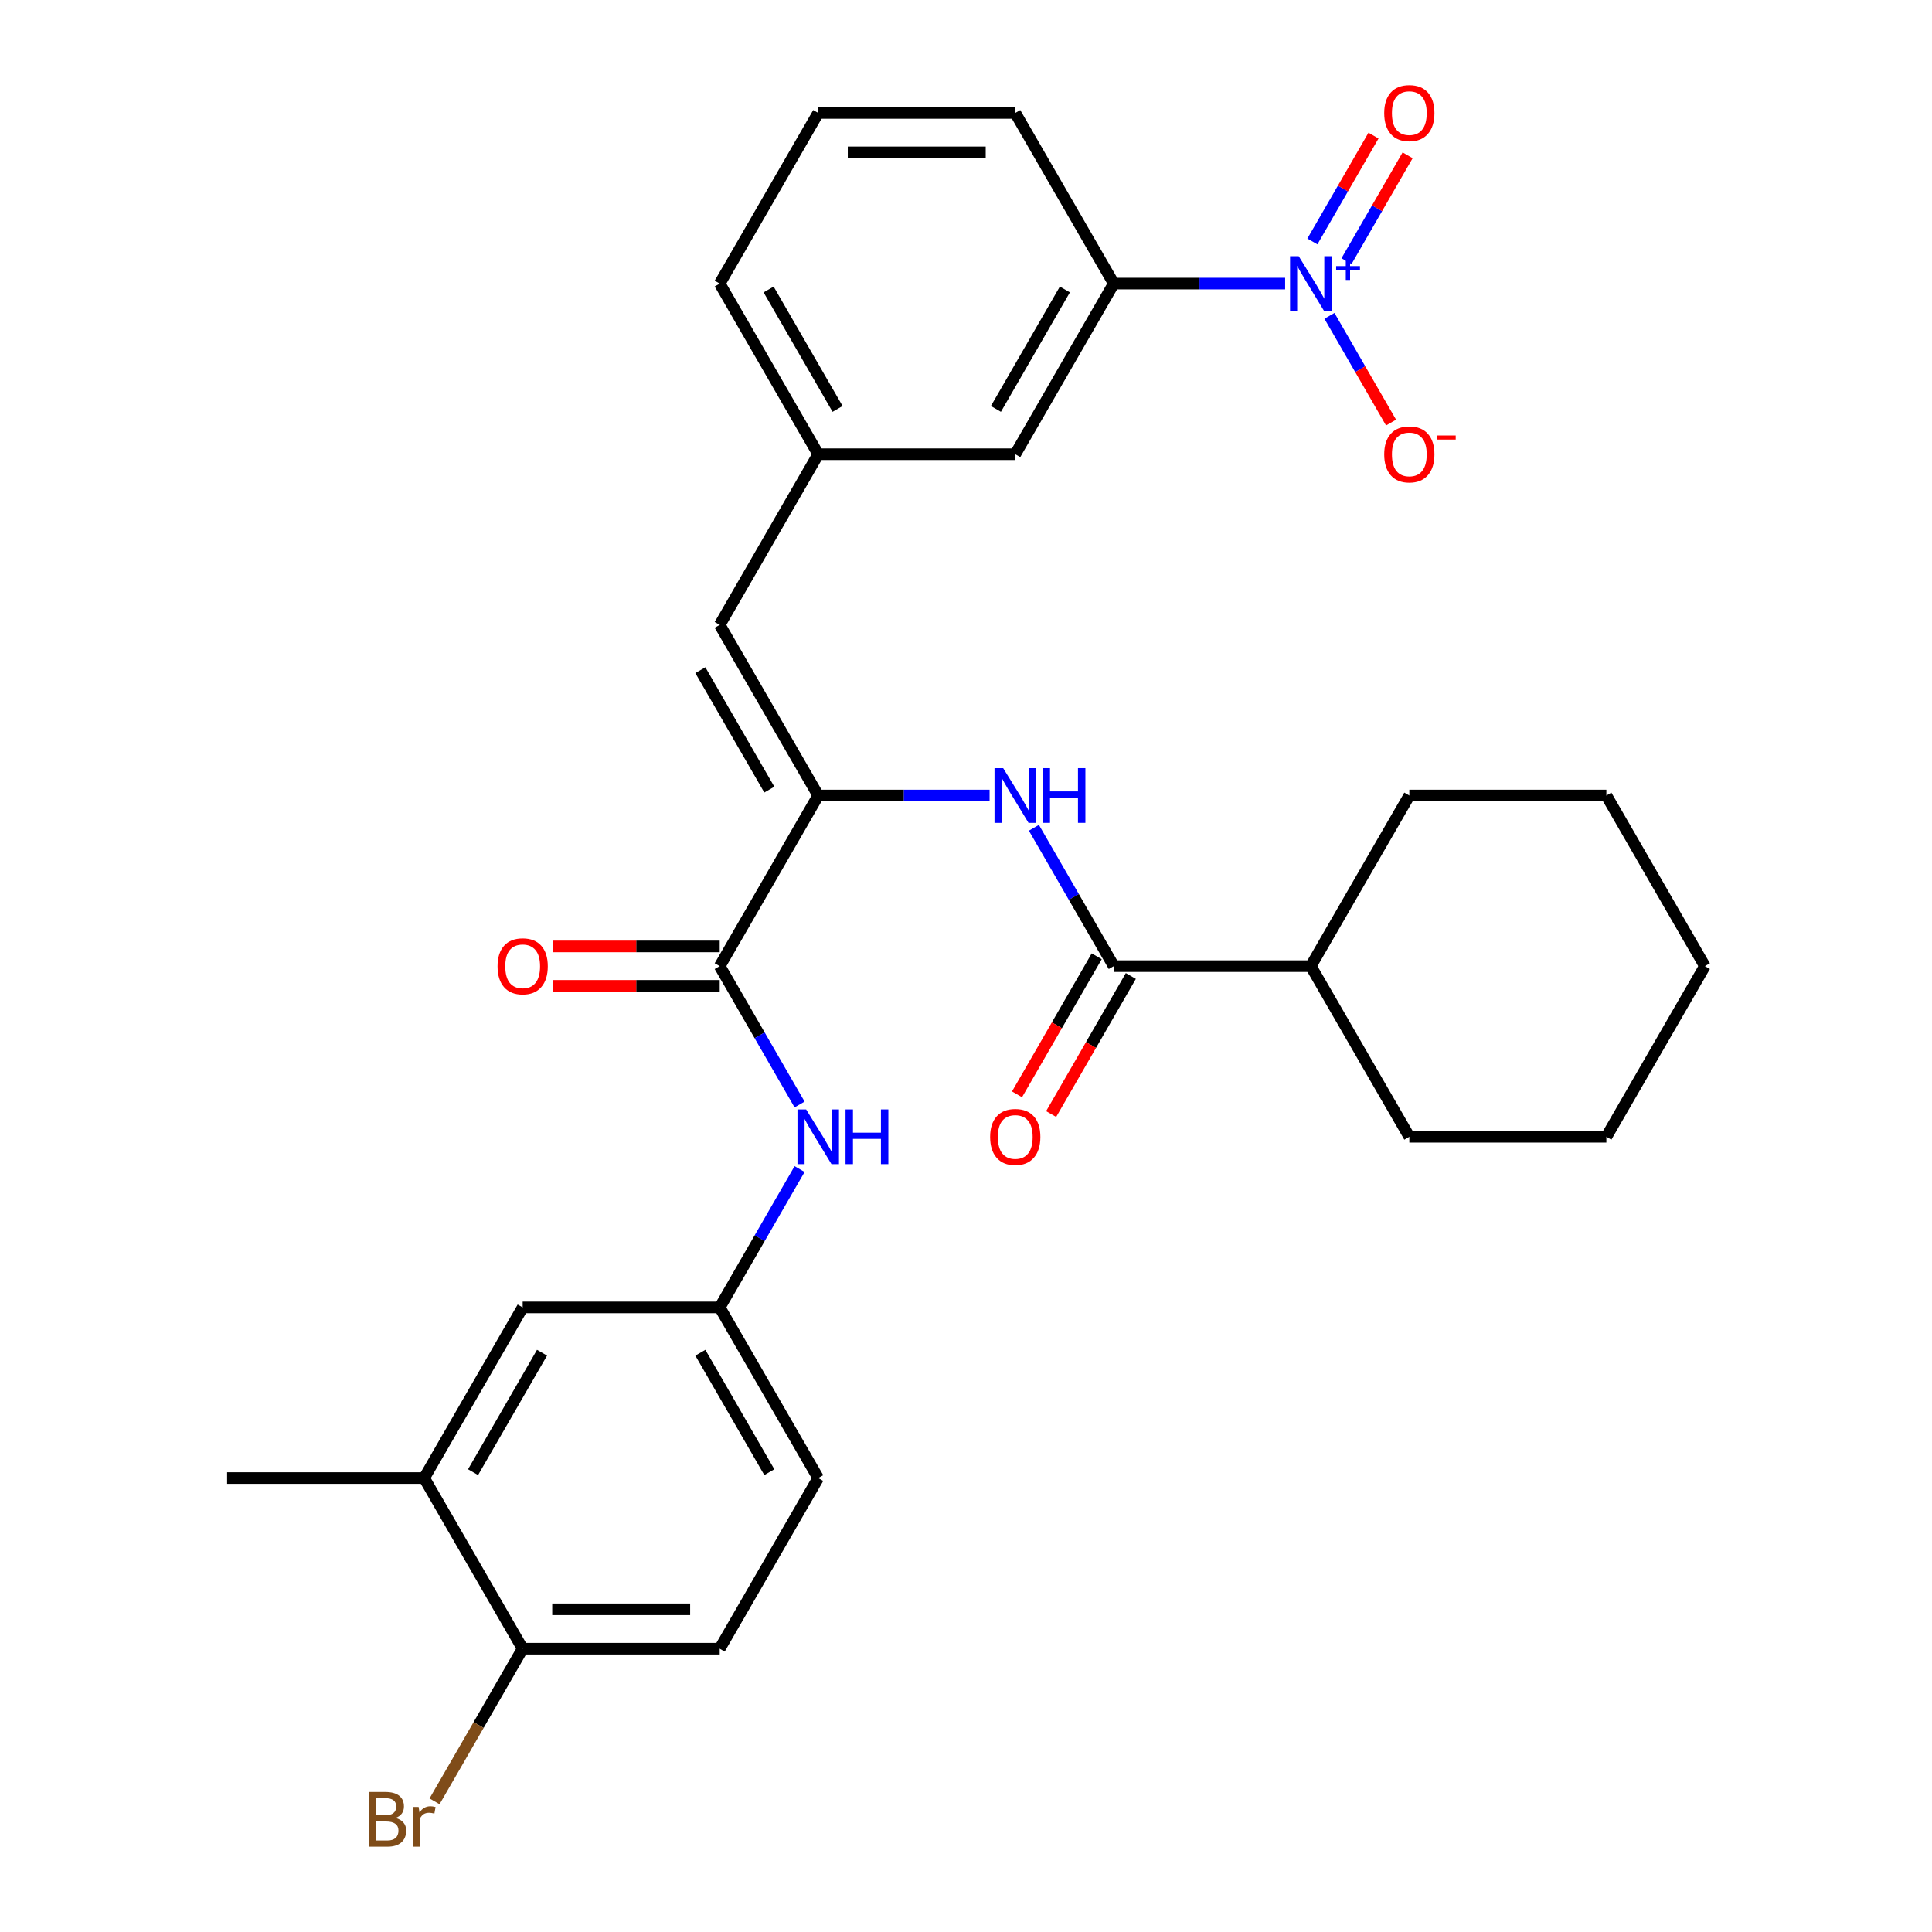 <?xml version='1.0' encoding='iso-8859-1'?>
<svg version='1.1' baseProfile='full'
              xmlns='http://www.w3.org/2000/svg'
                      xmlns:rdkit='http://www.rdkit.org/xml'
                      xmlns:xlink='http://www.w3.org/1999/xlink'
                  xml:space='preserve'
width='1000px' height='1000px' viewBox='0 0 1000 1000'>
<!-- END OF HEADER -->
<rect style='opacity:1.0;fill:#FFFFFF;stroke:none' width='1000' height='1000' x='0' y='0'> </rect>
<path class='bond-6' d='M 665.185,146.785 L 620.837,146.785' style='fill:none;fill-rule:evenodd;stroke:#0000FF;stroke-width:6px;stroke-linecap:butt;stroke-linejoin:miter;stroke-opacity:1' />
<path class='bond-6' d='M 620.837,146.785 L 576.489,146.785' style='fill:none;fill-rule:evenodd;stroke:#000000;stroke-width:6px;stroke-linecap:butt;stroke-linejoin:miter;stroke-opacity:1' />
<path class='bond-7' d='M 688.122,163.494 L 704.064,191.107' style='fill:none;fill-rule:evenodd;stroke:#0000FF;stroke-width:6px;stroke-linecap:butt;stroke-linejoin:miter;stroke-opacity:1' />
<path class='bond-7' d='M 704.064,191.107 L 720.006,218.719' style='fill:none;fill-rule:evenodd;stroke:#FF0000;stroke-width:6px;stroke-linecap:butt;stroke-linejoin:miter;stroke-opacity:1' />
<path class='bond-9' d='M 696.954,135.174 L 712.769,107.782' style='fill:none;fill-rule:evenodd;stroke:#0000FF;stroke-width:6px;stroke-linecap:butt;stroke-linejoin:miter;stroke-opacity:1' />
<path class='bond-9' d='M 712.769,107.782 L 728.584,80.389' style='fill:none;fill-rule:evenodd;stroke:#FF0000;stroke-width:6px;stroke-linecap:butt;stroke-linejoin:miter;stroke-opacity:1' />
<path class='bond-9' d='M 679.29,124.976 L 695.105,97.583' style='fill:none;fill-rule:evenodd;stroke:#0000FF;stroke-width:6px;stroke-linecap:butt;stroke-linejoin:miter;stroke-opacity:1' />
<path class='bond-9' d='M 695.105,97.583 L 710.92,70.191' style='fill:none;fill-rule:evenodd;stroke:#FF0000;stroke-width:6px;stroke-linecap:butt;stroke-linejoin:miter;stroke-opacity:1' />
<path class='bond-0' d='M 423.511,411.751 L 372.518,323.429' style='fill:none;fill-rule:evenodd;stroke:#000000;stroke-width:6px;stroke-linecap:butt;stroke-linejoin:miter;stroke-opacity:1' />
<path class='bond-0' d='M 398.198,408.701 L 362.503,346.875' style='fill:none;fill-rule:evenodd;stroke:#000000;stroke-width:6px;stroke-linecap:butt;stroke-linejoin:miter;stroke-opacity:1' />
<path class='bond-1' d='M 423.511,411.751 L 372.518,500.073' style='fill:none;fill-rule:evenodd;stroke:#000000;stroke-width:6px;stroke-linecap:butt;stroke-linejoin:miter;stroke-opacity:1' />
<path class='bond-2' d='M 423.511,411.751 L 467.859,411.751' style='fill:none;fill-rule:evenodd;stroke:#000000;stroke-width:6px;stroke-linecap:butt;stroke-linejoin:miter;stroke-opacity:1' />
<path class='bond-2' d='M 467.859,411.751 L 512.207,411.751' style='fill:none;fill-rule:evenodd;stroke:#0000FF;stroke-width:6px;stroke-linecap:butt;stroke-linejoin:miter;stroke-opacity:1' />
<path class='bond-5' d='M 372.518,500.073 L 393.191,535.879' style='fill:none;fill-rule:evenodd;stroke:#000000;stroke-width:6px;stroke-linecap:butt;stroke-linejoin:miter;stroke-opacity:1' />
<path class='bond-5' d='M 393.191,535.879 L 413.864,571.685' style='fill:none;fill-rule:evenodd;stroke:#0000FF;stroke-width:6px;stroke-linecap:butt;stroke-linejoin:miter;stroke-opacity:1' />
<path class='bond-14' d='M 372.518,489.874 L 329.3,489.874' style='fill:none;fill-rule:evenodd;stroke:#000000;stroke-width:6px;stroke-linecap:butt;stroke-linejoin:miter;stroke-opacity:1' />
<path class='bond-14' d='M 329.3,489.874 L 286.082,489.874' style='fill:none;fill-rule:evenodd;stroke:#FF0000;stroke-width:6px;stroke-linecap:butt;stroke-linejoin:miter;stroke-opacity:1' />
<path class='bond-14' d='M 372.518,510.271 L 329.3,510.271' style='fill:none;fill-rule:evenodd;stroke:#000000;stroke-width:6px;stroke-linecap:butt;stroke-linejoin:miter;stroke-opacity:1' />
<path class='bond-14' d='M 329.3,510.271 L 286.082,510.271' style='fill:none;fill-rule:evenodd;stroke:#FF0000;stroke-width:6px;stroke-linecap:butt;stroke-linejoin:miter;stroke-opacity:1' />
<path class='bond-3' d='M 535.144,428.46 L 555.816,464.266' style='fill:none;fill-rule:evenodd;stroke:#0000FF;stroke-width:6px;stroke-linecap:butt;stroke-linejoin:miter;stroke-opacity:1' />
<path class='bond-3' d='M 555.816,464.266 L 576.489,500.073' style='fill:none;fill-rule:evenodd;stroke:#000000;stroke-width:6px;stroke-linecap:butt;stroke-linejoin:miter;stroke-opacity:1' />
<path class='bond-16' d='M 567.657,494.973 L 547.03,530.7' style='fill:none;fill-rule:evenodd;stroke:#000000;stroke-width:6px;stroke-linecap:butt;stroke-linejoin:miter;stroke-opacity:1' />
<path class='bond-16' d='M 547.03,530.7 L 526.404,566.426' style='fill:none;fill-rule:evenodd;stroke:#FF0000;stroke-width:6px;stroke-linecap:butt;stroke-linejoin:miter;stroke-opacity:1' />
<path class='bond-16' d='M 585.321,505.172 L 564.695,540.898' style='fill:none;fill-rule:evenodd;stroke:#000000;stroke-width:6px;stroke-linecap:butt;stroke-linejoin:miter;stroke-opacity:1' />
<path class='bond-16' d='M 564.695,540.898 L 544.068,576.624' style='fill:none;fill-rule:evenodd;stroke:#FF0000;stroke-width:6px;stroke-linecap:butt;stroke-linejoin:miter;stroke-opacity:1' />
<path class='bond-17' d='M 576.489,500.073 L 678.475,500.073' style='fill:none;fill-rule:evenodd;stroke:#000000;stroke-width:6px;stroke-linecap:butt;stroke-linejoin:miter;stroke-opacity:1' />
<path class='bond-4' d='M 372.518,323.429 L 423.511,235.107' style='fill:none;fill-rule:evenodd;stroke:#000000;stroke-width:6px;stroke-linecap:butt;stroke-linejoin:miter;stroke-opacity:1' />
<path class='bond-10' d='M 413.864,605.104 L 393.191,640.911' style='fill:none;fill-rule:evenodd;stroke:#0000FF;stroke-width:6px;stroke-linecap:butt;stroke-linejoin:miter;stroke-opacity:1' />
<path class='bond-10' d='M 393.191,640.911 L 372.518,676.717' style='fill:none;fill-rule:evenodd;stroke:#000000;stroke-width:6px;stroke-linecap:butt;stroke-linejoin:miter;stroke-opacity:1' />
<path class='bond-13' d='M 576.489,146.785 L 525.496,235.107' style='fill:none;fill-rule:evenodd;stroke:#000000;stroke-width:6px;stroke-linecap:butt;stroke-linejoin:miter;stroke-opacity:1' />
<path class='bond-13' d='M 551.176,149.834 L 515.481,211.66' style='fill:none;fill-rule:evenodd;stroke:#000000;stroke-width:6px;stroke-linecap:butt;stroke-linejoin:miter;stroke-opacity:1' />
<path class='bond-21' d='M 576.489,146.785 L 525.496,58.462' style='fill:none;fill-rule:evenodd;stroke:#000000;stroke-width:6px;stroke-linecap:butt;stroke-linejoin:miter;stroke-opacity:1' />
<path class='bond-8' d='M 219.54,765.039 L 270.533,676.717' style='fill:none;fill-rule:evenodd;stroke:#000000;stroke-width:6px;stroke-linecap:butt;stroke-linejoin:miter;stroke-opacity:1' />
<path class='bond-8' d='M 244.853,761.989 L 280.548,700.164' style='fill:none;fill-rule:evenodd;stroke:#000000;stroke-width:6px;stroke-linecap:butt;stroke-linejoin:miter;stroke-opacity:1' />
<path class='bond-23' d='M 219.54,765.039 L 117.554,765.039' style='fill:none;fill-rule:evenodd;stroke:#000000;stroke-width:6px;stroke-linecap:butt;stroke-linejoin:miter;stroke-opacity:1' />
<path class='bond-32' d='M 219.54,765.039 L 270.533,853.361' style='fill:none;fill-rule:evenodd;stroke:#000000;stroke-width:6px;stroke-linecap:butt;stroke-linejoin:miter;stroke-opacity:1' />
<path class='bond-15' d='M 372.518,676.717 L 270.533,676.717' style='fill:none;fill-rule:evenodd;stroke:#000000;stroke-width:6px;stroke-linecap:butt;stroke-linejoin:miter;stroke-opacity:1' />
<path class='bond-19' d='M 372.518,676.717 L 423.511,765.039' style='fill:none;fill-rule:evenodd;stroke:#000000;stroke-width:6px;stroke-linecap:butt;stroke-linejoin:miter;stroke-opacity:1' />
<path class='bond-19' d='M 362.503,700.164 L 398.198,761.989' style='fill:none;fill-rule:evenodd;stroke:#000000;stroke-width:6px;stroke-linecap:butt;stroke-linejoin:miter;stroke-opacity:1' />
<path class='bond-11' d='M 423.511,235.107 L 525.496,235.107' style='fill:none;fill-rule:evenodd;stroke:#000000;stroke-width:6px;stroke-linecap:butt;stroke-linejoin:miter;stroke-opacity:1' />
<path class='bond-30' d='M 423.511,235.107 L 372.518,146.785' style='fill:none;fill-rule:evenodd;stroke:#000000;stroke-width:6px;stroke-linecap:butt;stroke-linejoin:miter;stroke-opacity:1' />
<path class='bond-30' d='M 433.526,211.66 L 397.831,149.834' style='fill:none;fill-rule:evenodd;stroke:#000000;stroke-width:6px;stroke-linecap:butt;stroke-linejoin:miter;stroke-opacity:1' />
<path class='bond-12' d='M 270.533,853.361 L 372.518,853.361' style='fill:none;fill-rule:evenodd;stroke:#000000;stroke-width:6px;stroke-linecap:butt;stroke-linejoin:miter;stroke-opacity:1' />
<path class='bond-12' d='M 285.83,832.964 L 357.22,832.964' style='fill:none;fill-rule:evenodd;stroke:#000000;stroke-width:6px;stroke-linecap:butt;stroke-linejoin:miter;stroke-opacity:1' />
<path class='bond-20' d='M 270.533,853.361 L 247.724,892.867' style='fill:none;fill-rule:evenodd;stroke:#000000;stroke-width:6px;stroke-linecap:butt;stroke-linejoin:miter;stroke-opacity:1' />
<path class='bond-20' d='M 247.724,892.867 L 224.915,932.373' style='fill:none;fill-rule:evenodd;stroke:#7F4C19;stroke-width:6px;stroke-linecap:butt;stroke-linejoin:miter;stroke-opacity:1' />
<path class='bond-25' d='M 678.475,500.073 L 729.467,588.395' style='fill:none;fill-rule:evenodd;stroke:#000000;stroke-width:6px;stroke-linecap:butt;stroke-linejoin:miter;stroke-opacity:1' />
<path class='bond-26' d='M 678.475,500.073 L 729.467,411.751' style='fill:none;fill-rule:evenodd;stroke:#000000;stroke-width:6px;stroke-linecap:butt;stroke-linejoin:miter;stroke-opacity:1' />
<path class='bond-18' d='M 372.518,853.361 L 423.511,765.039' style='fill:none;fill-rule:evenodd;stroke:#000000;stroke-width:6px;stroke-linecap:butt;stroke-linejoin:miter;stroke-opacity:1' />
<path class='bond-22' d='M 525.496,58.462 L 423.511,58.462' style='fill:none;fill-rule:evenodd;stroke:#000000;stroke-width:6px;stroke-linecap:butt;stroke-linejoin:miter;stroke-opacity:1' />
<path class='bond-22' d='M 510.199,78.86 L 438.809,78.86' style='fill:none;fill-rule:evenodd;stroke:#000000;stroke-width:6px;stroke-linecap:butt;stroke-linejoin:miter;stroke-opacity:1' />
<path class='bond-24' d='M 423.511,58.462 L 372.518,146.785' style='fill:none;fill-rule:evenodd;stroke:#000000;stroke-width:6px;stroke-linecap:butt;stroke-linejoin:miter;stroke-opacity:1' />
<path class='bond-27' d='M 729.467,588.395 L 831.453,588.395' style='fill:none;fill-rule:evenodd;stroke:#000000;stroke-width:6px;stroke-linecap:butt;stroke-linejoin:miter;stroke-opacity:1' />
<path class='bond-28' d='M 729.467,411.751 L 831.453,411.751' style='fill:none;fill-rule:evenodd;stroke:#000000;stroke-width:6px;stroke-linecap:butt;stroke-linejoin:miter;stroke-opacity:1' />
<path class='bond-31' d='M 831.453,588.395 L 882.446,500.073' style='fill:none;fill-rule:evenodd;stroke:#000000;stroke-width:6px;stroke-linecap:butt;stroke-linejoin:miter;stroke-opacity:1' />
<path class='bond-29' d='M 831.453,411.751 L 882.446,500.073' style='fill:none;fill-rule:evenodd;stroke:#000000;stroke-width:6px;stroke-linecap:butt;stroke-linejoin:miter;stroke-opacity:1' />
<path  class='atom-0' d='M 672.215 132.625
L 681.495 147.625
Q 682.415 149.105, 683.895 151.785
Q 685.375 154.465, 685.455 154.625
L 685.455 132.625
L 689.215 132.625
L 689.215 160.945
L 685.335 160.945
L 675.375 144.545
Q 674.215 142.625, 672.975 140.425
Q 671.775 138.225, 671.415 137.545
L 671.415 160.945
L 667.735 160.945
L 667.735 132.625
L 672.215 132.625
' fill='#0000FF'/>
<path  class='atom-0' d='M 691.591 137.729
L 696.58 137.729
L 696.58 132.476
L 698.798 132.476
L 698.798 137.729
L 703.919 137.729
L 703.919 139.63
L 698.798 139.63
L 698.798 144.91
L 696.58 144.91
L 696.58 139.63
L 691.591 139.63
L 691.591 137.729
' fill='#0000FF'/>
<path  class='atom-3' d='M 519.236 397.591
L 528.516 412.591
Q 529.436 414.071, 530.916 416.751
Q 532.396 419.431, 532.476 419.591
L 532.476 397.591
L 536.236 397.591
L 536.236 425.911
L 532.356 425.911
L 522.396 409.511
Q 521.236 407.591, 519.996 405.391
Q 518.796 403.191, 518.436 402.511
L 518.436 425.911
L 514.756 425.911
L 514.756 397.591
L 519.236 397.591
' fill='#0000FF'/>
<path  class='atom-3' d='M 539.636 397.591
L 543.476 397.591
L 543.476 409.631
L 557.956 409.631
L 557.956 397.591
L 561.796 397.591
L 561.796 425.911
L 557.956 425.911
L 557.956 412.831
L 543.476 412.831
L 543.476 425.911
L 539.636 425.911
L 539.636 397.591
' fill='#0000FF'/>
<path  class='atom-6' d='M 417.251 574.235
L 426.531 589.235
Q 427.451 590.715, 428.931 593.395
Q 430.411 596.075, 430.491 596.235
L 430.491 574.235
L 434.251 574.235
L 434.251 602.555
L 430.371 602.555
L 420.411 586.155
Q 419.251 584.235, 418.011 582.035
Q 416.811 579.835, 416.451 579.155
L 416.451 602.555
L 412.771 602.555
L 412.771 574.235
L 417.251 574.235
' fill='#0000FF'/>
<path  class='atom-6' d='M 437.651 574.235
L 441.491 574.235
L 441.491 586.275
L 455.971 586.275
L 455.971 574.235
L 459.811 574.235
L 459.811 602.555
L 455.971 602.555
L 455.971 589.475
L 441.491 589.475
L 441.491 602.555
L 437.651 602.555
L 437.651 574.235
' fill='#0000FF'/>
<path  class='atom-8' d='M 716.467 235.187
Q 716.467 228.387, 719.827 224.587
Q 723.187 220.787, 729.467 220.787
Q 735.747 220.787, 739.107 224.587
Q 742.467 228.387, 742.467 235.187
Q 742.467 242.067, 739.067 245.987
Q 735.667 249.867, 729.467 249.867
Q 723.227 249.867, 719.827 245.987
Q 716.467 242.107, 716.467 235.187
M 729.467 246.667
Q 733.787 246.667, 736.107 243.787
Q 738.467 240.867, 738.467 235.187
Q 738.467 229.627, 736.107 226.827
Q 733.787 223.987, 729.467 223.987
Q 725.147 223.987, 722.787 226.787
Q 720.467 229.587, 720.467 235.187
Q 720.467 240.907, 722.787 243.787
Q 725.147 246.667, 729.467 246.667
' fill='#FF0000'/>
<path  class='atom-8' d='M 743.787 225.409
L 753.476 225.409
L 753.476 227.521
L 743.787 227.521
L 743.787 225.409
' fill='#FF0000'/>
<path  class='atom-10' d='M 716.467 58.542
Q 716.467 51.742, 719.827 47.943
Q 723.187 44.142, 729.467 44.142
Q 735.747 44.142, 739.107 47.943
Q 742.467 51.742, 742.467 58.542
Q 742.467 65.422, 739.067 69.343
Q 735.667 73.222, 729.467 73.222
Q 723.227 73.222, 719.827 69.343
Q 716.467 65.463, 716.467 58.542
M 729.467 70.022
Q 733.787 70.022, 736.107 67.142
Q 738.467 64.222, 738.467 58.542
Q 738.467 52.983, 736.107 50.182
Q 733.787 47.343, 729.467 47.343
Q 725.147 47.343, 722.787 50.142
Q 720.467 52.943, 720.467 58.542
Q 720.467 64.263, 722.787 67.142
Q 725.147 70.022, 729.467 70.022
' fill='#FF0000'/>
<path  class='atom-15' d='M 257.533 500.153
Q 257.533 493.353, 260.893 489.553
Q 264.253 485.753, 270.533 485.753
Q 276.813 485.753, 280.173 489.553
Q 283.533 493.353, 283.533 500.153
Q 283.533 507.033, 280.133 510.953
Q 276.733 514.833, 270.533 514.833
Q 264.293 514.833, 260.893 510.953
Q 257.533 507.073, 257.533 500.153
M 270.533 511.633
Q 274.853 511.633, 277.173 508.753
Q 279.533 505.833, 279.533 500.153
Q 279.533 494.593, 277.173 491.793
Q 274.853 488.953, 270.533 488.953
Q 266.213 488.953, 263.853 491.753
Q 261.533 494.553, 261.533 500.153
Q 261.533 505.873, 263.853 508.753
Q 266.213 511.633, 270.533 511.633
' fill='#FF0000'/>
<path  class='atom-17' d='M 512.496 588.475
Q 512.496 581.675, 515.856 577.875
Q 519.216 574.075, 525.496 574.075
Q 531.776 574.075, 535.136 577.875
Q 538.496 581.675, 538.496 588.475
Q 538.496 595.355, 535.096 599.275
Q 531.696 603.155, 525.496 603.155
Q 519.256 603.155, 515.856 599.275
Q 512.496 595.395, 512.496 588.475
M 525.496 599.955
Q 529.816 599.955, 532.136 597.075
Q 534.496 594.155, 534.496 588.475
Q 534.496 582.915, 532.136 580.115
Q 529.816 577.275, 525.496 577.275
Q 521.176 577.275, 518.816 580.075
Q 516.496 582.875, 516.496 588.475
Q 516.496 594.195, 518.816 597.075
Q 521.176 599.955, 525.496 599.955
' fill='#FF0000'/>
<path  class='atom-21' d='M 204.76 940.963
Q 207.48 941.723, 208.84 943.403
Q 210.24 945.043, 210.24 947.483
Q 210.24 951.403, 207.72 953.643
Q 205.24 955.843, 200.52 955.843
L 191 955.843
L 191 927.523
L 199.36 927.523
Q 204.2 927.523, 206.64 929.483
Q 209.08 931.443, 209.08 935.043
Q 209.08 939.323, 204.76 940.963
M 194.8 930.723
L 194.8 939.603
L 199.36 939.603
Q 202.16 939.603, 203.6 938.483
Q 205.08 937.323, 205.08 935.043
Q 205.08 930.723, 199.36 930.723
L 194.8 930.723
M 200.52 952.643
Q 203.28 952.643, 204.76 951.323
Q 206.24 950.003, 206.24 947.483
Q 206.24 945.163, 204.6 944.003
Q 203 942.803, 199.92 942.803
L 194.8 942.803
L 194.8 952.643
L 200.52 952.643
' fill='#7F4C19'/>
<path  class='atom-21' d='M 216.68 935.283
L 217.12 938.123
Q 219.28 934.923, 222.8 934.923
Q 223.92 934.923, 225.44 935.323
L 224.84 938.683
Q 223.12 938.283, 222.16 938.283
Q 220.48 938.283, 219.36 938.963
Q 218.28 939.603, 217.4 941.163
L 217.4 955.843
L 213.64 955.843
L 213.64 935.283
L 216.68 935.283
' fill='#7F4C19'/>
</svg>
